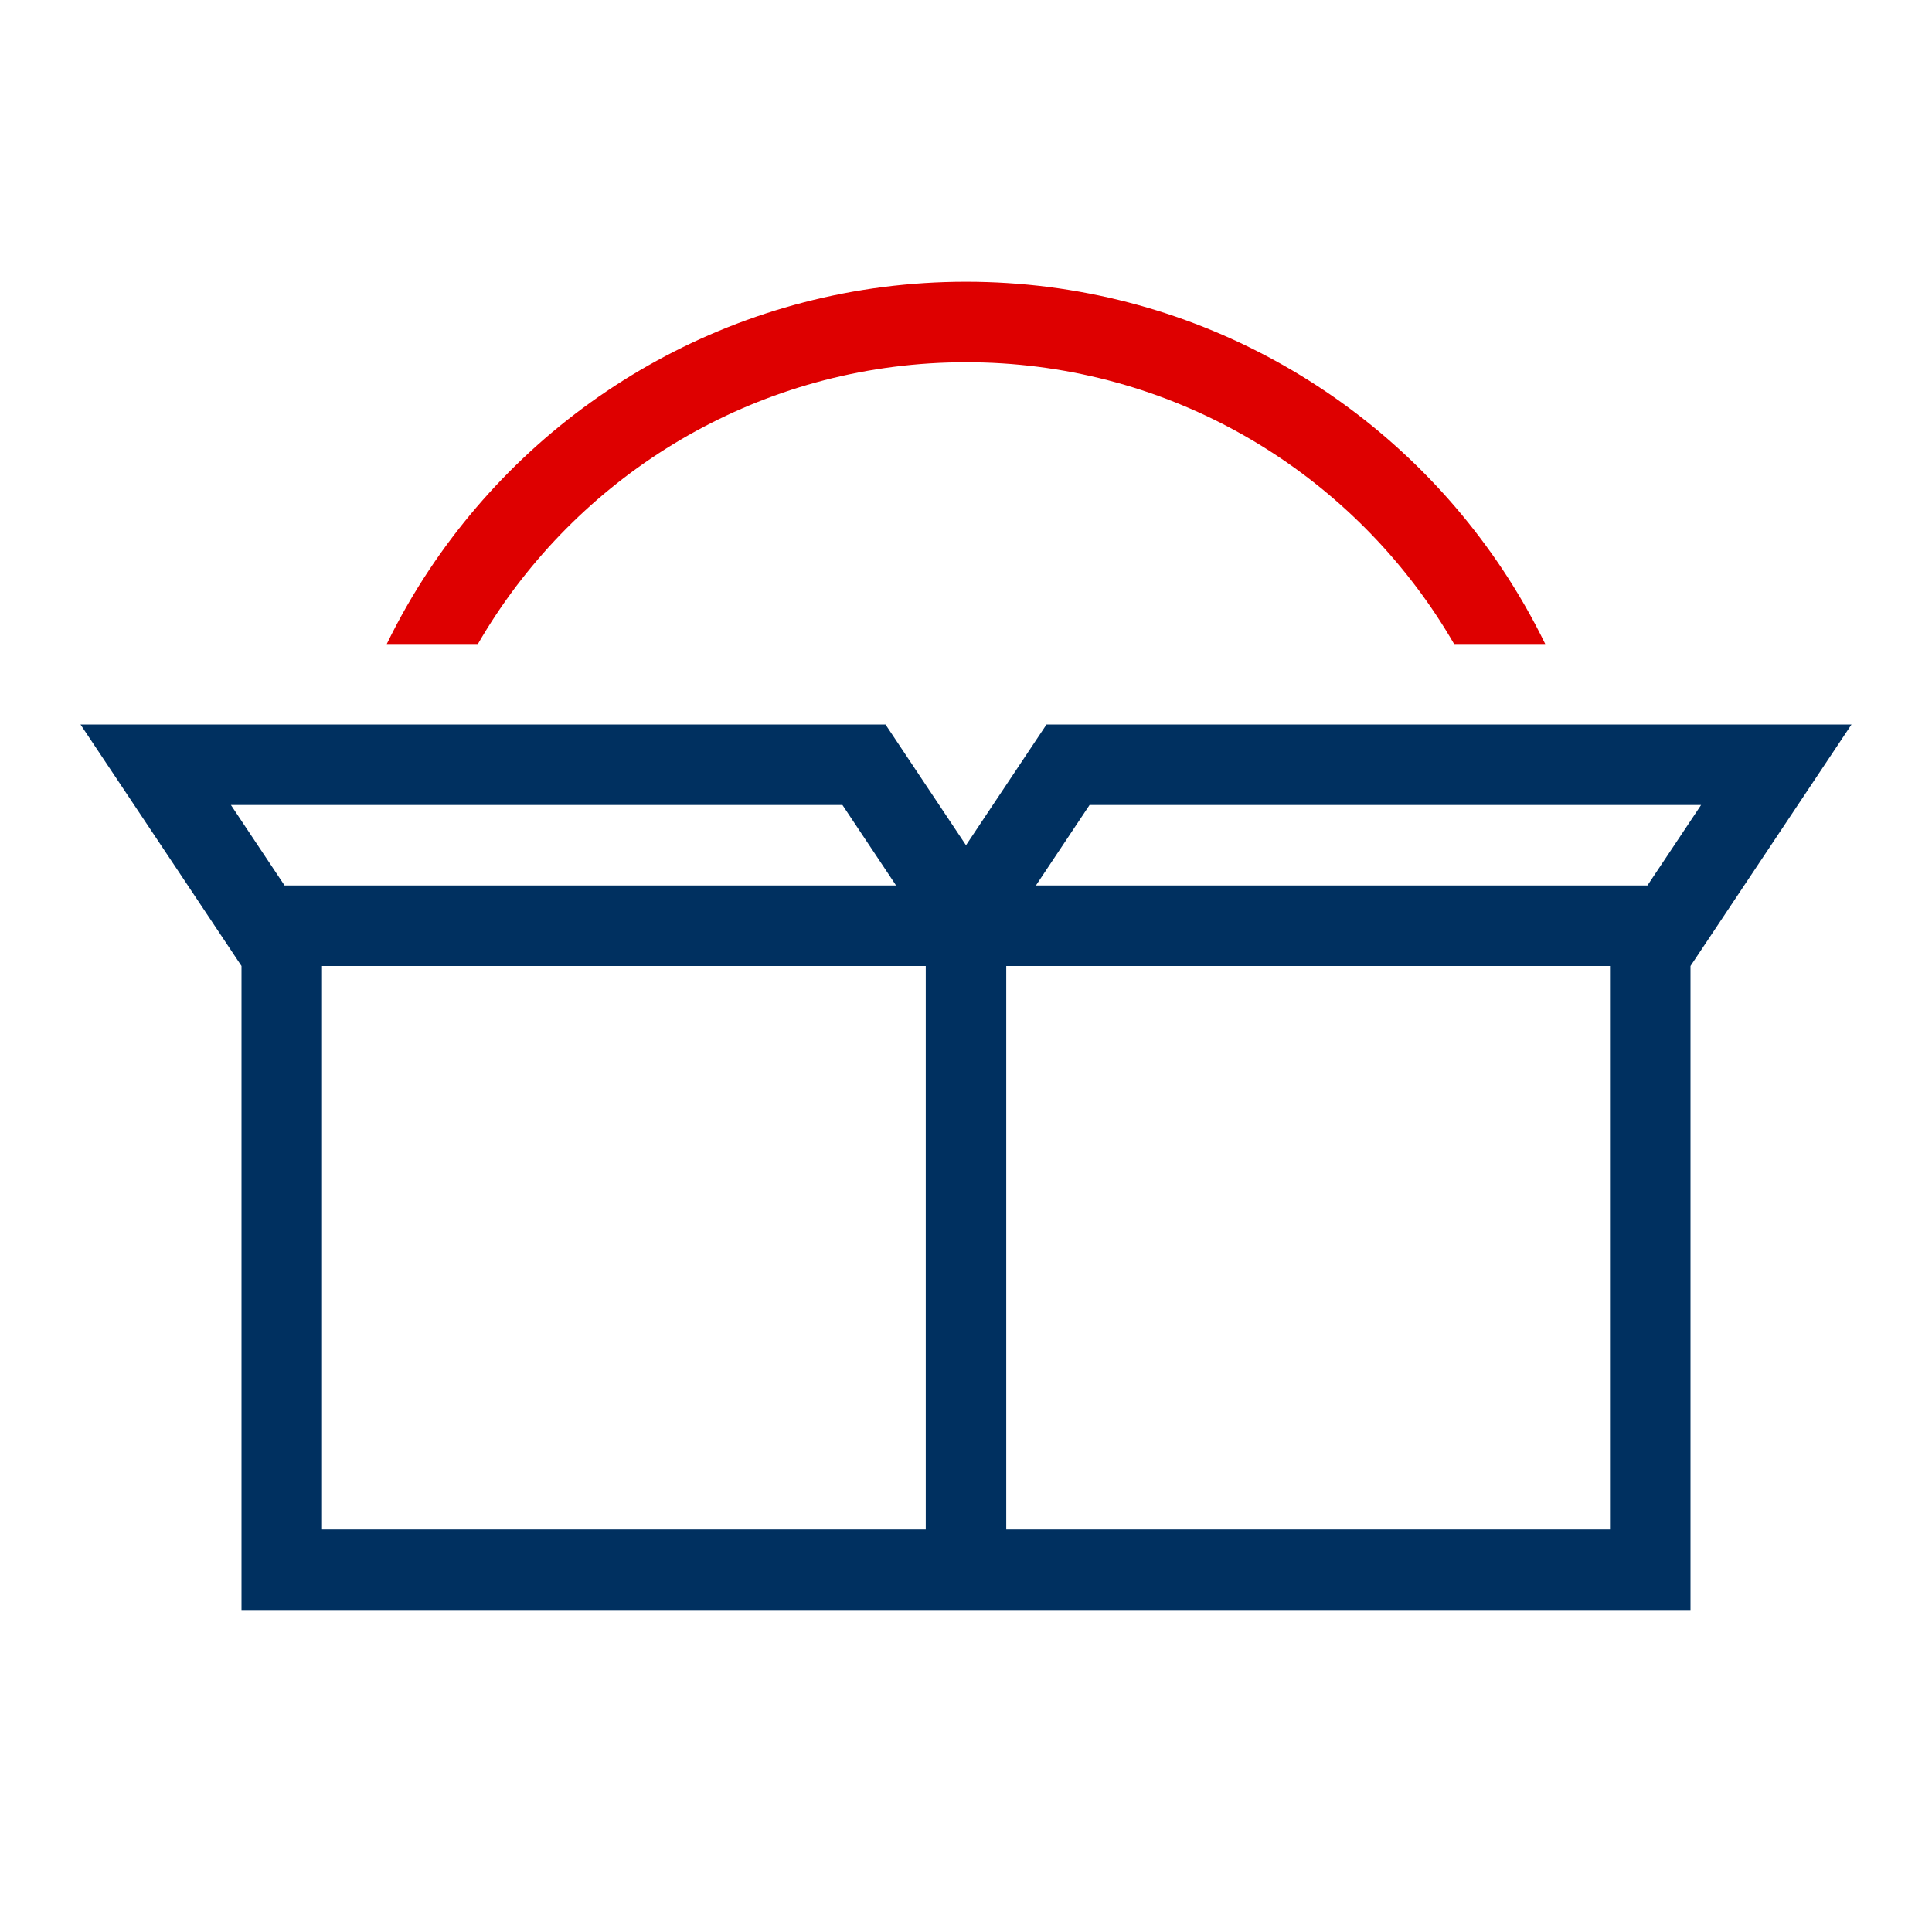 <?xml version="1.0" encoding="UTF-8"?>
<svg xmlns="http://www.w3.org/2000/svg" width="48" height="48" viewBox="0 0 48 48" fill="none">
  <path fill-rule="evenodd" clip-rule="evenodd" d="M2 18L6 24V40H23H25H42V24L46 18H26L24 21L22 18H2ZM25.737 22H40.93L42.263 20H27.07L25.737 22ZM22 24H8V38H23V24H22ZM25 24V38H40V24H26H25ZM22.263 22H7.07L5.737 20H20.93L22.263 22Z" fill="#003060"></path>
  <path fill-rule="evenodd" clip-rule="evenodd" d="M12.333 15.259C14.843 11.484 19.131 9 24 9C28.869 9 33.157 11.484 35.667 15.259C35.828 15.501 35.981 15.748 36.127 16H38.391C38.079 15.359 37.725 14.742 37.333 14.152C34.468 9.843 29.566 7 24 7C18.434 7 13.532 9.843 10.667 14.152C10.275 14.742 9.921 15.359 9.609 16H11.873C12.019 15.748 12.172 15.501 12.333 15.259Z" fill="#DE0000"></path>
</svg>
